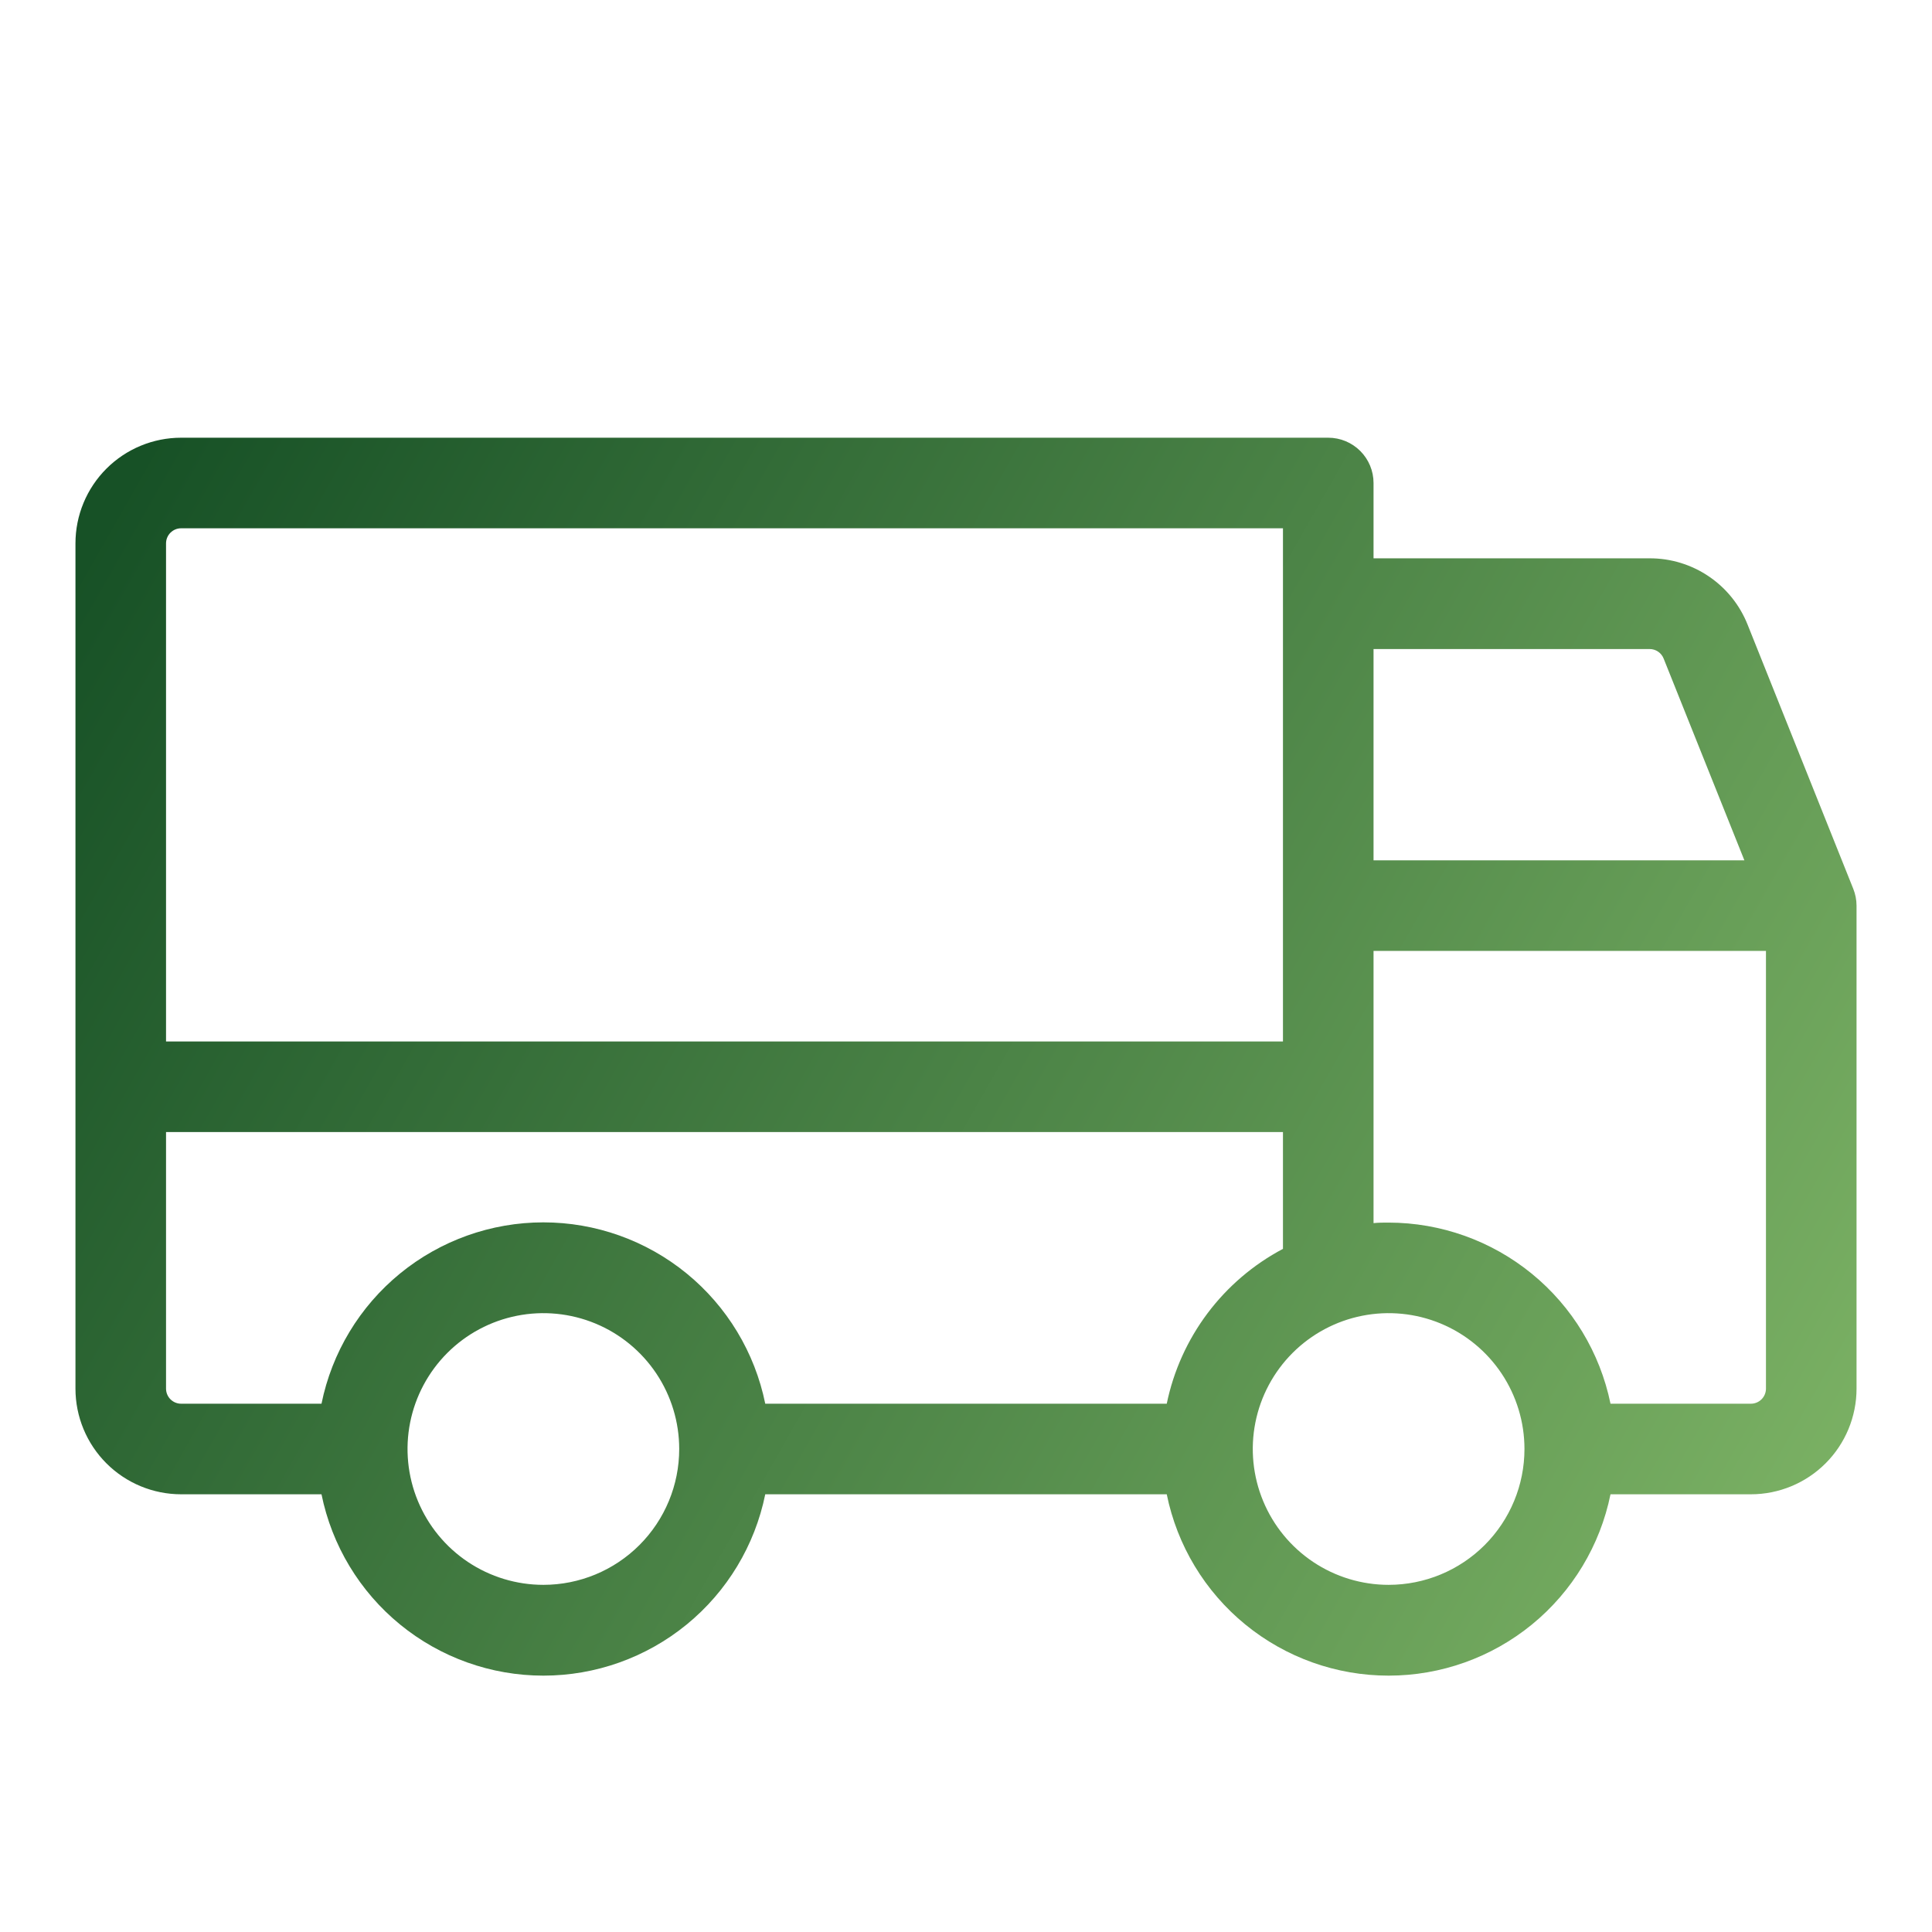 <?xml version="1.0" encoding="UTF-8"?>
<svg xmlns="http://www.w3.org/2000/svg" width="150" height="150" viewBox="0 0 150 150" fill="none">
  <path d="M143.889 69.012L135.686 48.504C135.081 46.978 134.031 45.67 132.672 44.751C131.314 43.831 129.709 43.342 128.068 43.348H106.641V37.5C106.641 36.568 106.27 35.673 105.611 35.014C104.952 34.355 104.057 33.984 103.125 33.984H14.062C11.887 33.984 9.8 34.849 8.262 36.387C6.724 37.925 5.859 40.012 5.859 42.188V107.812C5.859 109.988 6.724 112.075 8.262 113.613C9.8 115.151 11.887 116.016 14.062 116.016H24.961C25.768 119.989 27.924 123.562 31.063 126.128C34.203 128.694 38.133 130.096 42.188 130.096C46.242 130.096 50.172 128.694 53.312 126.128C56.451 123.562 58.607 119.989 59.414 116.016H90.586C91.393 119.989 93.549 123.562 96.688 126.128C99.828 128.694 103.758 130.096 107.812 130.096C111.867 130.096 115.797 128.694 118.937 126.128C122.076 123.562 124.232 119.989 125.039 116.016H135.938C138.113 116.016 140.2 115.151 141.738 113.613C143.276 112.075 144.141 109.988 144.141 107.812V70.312C144.14 69.867 144.054 69.425 143.889 69.012ZM106.641 50.391H128.074C128.309 50.39 128.538 50.461 128.733 50.592C128.927 50.724 129.077 50.911 129.164 51.129L135.434 66.797H106.641V50.391ZM12.891 42.188C12.891 41.877 13.014 41.579 13.234 41.359C13.454 41.139 13.752 41.016 14.062 41.016H99.609V80.859H12.891V42.188ZM42.188 123.047C40.102 123.047 38.062 122.428 36.328 121.269C34.593 120.11 33.242 118.463 32.444 116.536C31.645 114.609 31.436 112.488 31.843 110.442C32.25 108.397 33.255 106.517 34.73 105.042C36.205 103.567 38.084 102.563 40.13 102.156C42.176 101.749 44.296 101.958 46.224 102.756C48.151 103.554 49.798 104.906 50.957 106.64C52.116 108.375 52.734 110.414 52.734 112.5C52.734 115.297 51.623 117.98 49.645 119.958C47.667 121.936 44.985 123.047 42.188 123.047ZM90.586 108.984H59.414C58.607 105.011 56.451 101.438 53.312 98.872C50.172 96.306 46.242 94.904 42.188 94.904C38.133 94.904 34.203 96.306 31.063 98.872C27.924 101.438 25.768 105.011 24.961 108.984H14.062C13.752 108.984 13.454 108.861 13.234 108.641C13.014 108.421 12.891 108.123 12.891 107.812V87.891H99.609V96.961C97.312 98.177 95.312 99.885 93.752 101.963C92.193 104.042 91.111 106.439 90.586 108.984ZM107.812 123.047C105.727 123.047 103.687 122.428 101.953 121.269C100.219 120.11 98.867 118.463 98.069 116.536C97.27 114.609 97.061 112.488 97.468 110.442C97.875 108.397 98.88 106.517 100.355 105.042C101.83 103.567 103.709 102.563 105.755 102.156C107.801 101.749 109.921 101.958 111.849 102.756C113.776 103.554 115.423 104.906 116.582 106.64C117.741 108.375 118.359 110.414 118.359 112.5C118.359 115.297 117.248 117.98 115.27 119.958C113.292 121.936 110.61 123.047 107.812 123.047ZM137.109 107.812C137.109 108.123 136.986 108.421 136.766 108.641C136.546 108.861 136.248 108.984 135.938 108.984H125.039C124.224 105.016 122.065 101.451 118.927 98.889C115.789 96.328 111.863 94.927 107.812 94.922C107.42 94.922 107.027 94.922 106.641 94.963V73.828H137.109V107.812Z" fill="url(#paint0_linear_2877_2001)"></path>
  <defs>
    <linearGradient id="paint0_linear_2877_2001" x1="5.859" y1="44.497" x2="147.085" y2="124.926" gradientUnits="userSpaceOnUse">
      <stop stop-color="#175126"></stop>
      <stop offset="1" stop-color="#80B667"></stop>
    </linearGradient>
  </defs>
</svg>
